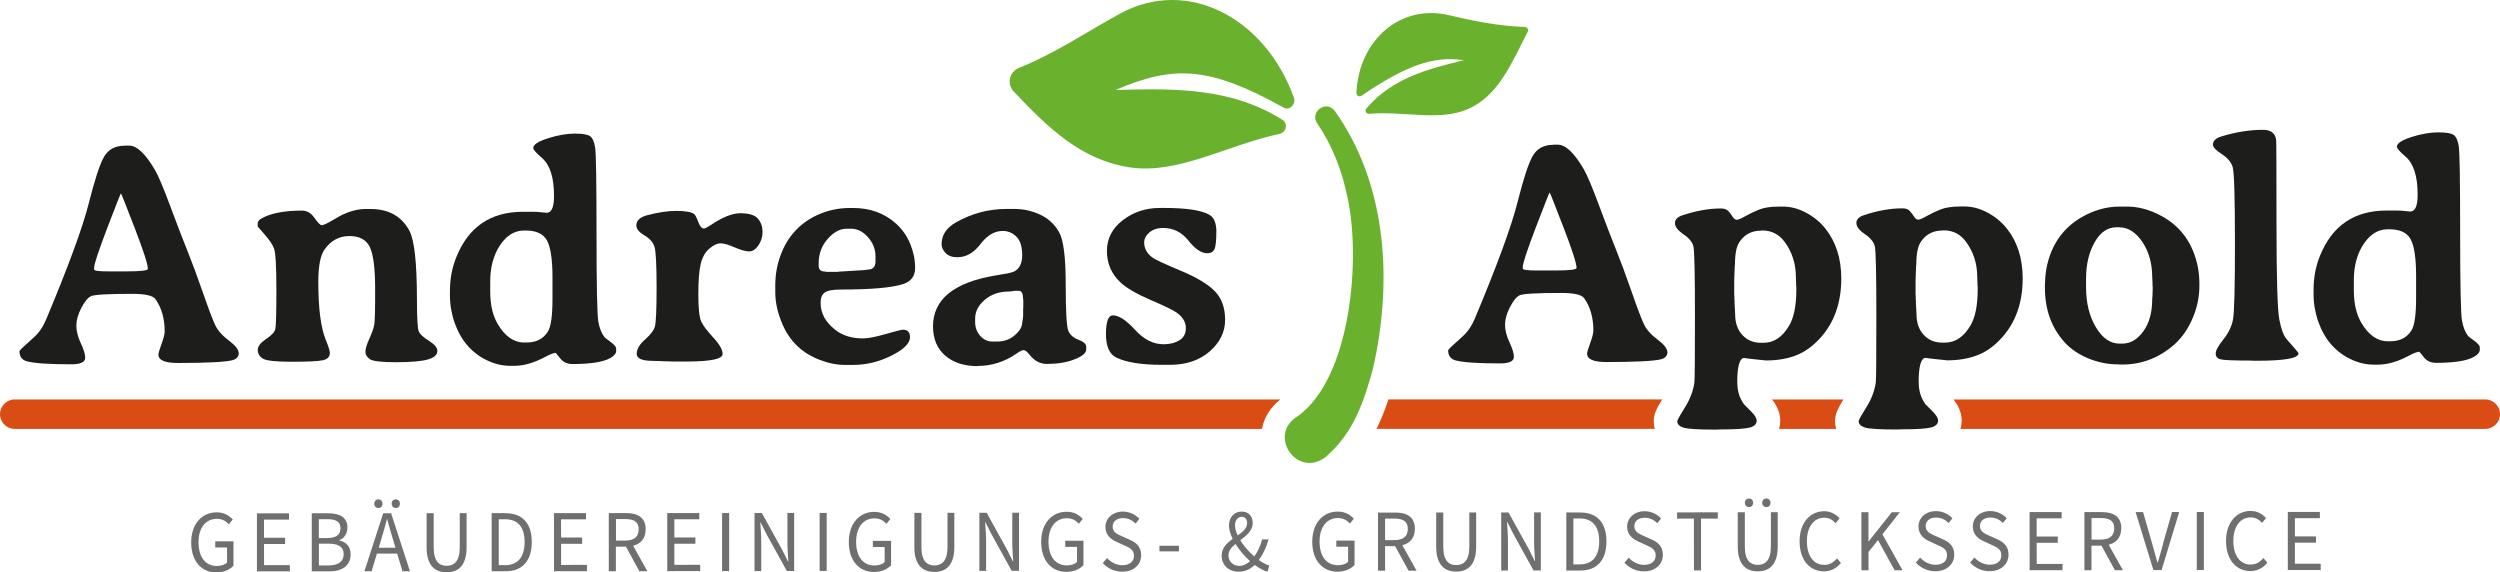 <?xml version="1.0" encoding="UTF-8"?>
<svg xmlns="http://www.w3.org/2000/svg" id="Ebene_1" viewBox="0 0 424.04 97.1">
  <defs>
    <style>.cls-1{fill:#706f6f;}.cls-2{fill:#1d1d1b;}.cls-3{fill:#d94d15;}.cls-4{fill:#6ab12e;}</style>
  </defs>
  <path class="cls-2" d="M21.15,24.7h.77c1.3,0,2.77,1.39,4.39,4.17.56.97,1.41,2.98,2.54,6.02s2.1,5.57,2.91,7.58c.81,2.01,1.7,4.4,2.66,7.17s1.66,4.61,2.09,5.52c.43.91,1.2,1.77,2.31,2.6,1.11.83,1.66,1.54,1.67,2.15,0,.61-.38,1.01-1.13,1.2-1.23.3-4.29.45-9.16.46-2.22,0-3.33-.47-3.33-1.42,0-.25.17-.85.53-1.81.35-.96.53-1.67.53-2.13,0-2.17-.52-3.99-1.56-5.47-.42-.6-1.75-.9-3.99-.9-4.1,0-6.42.14-6.96.4-.54.26-1.08.93-1.64,2.01-.55,1.08-.83,2.07-.83,2.99,0,.92.25,1.9.75,2.96.5,1.06.75,1.88.75,2.48,0,.74-.79,1.11-2.38,1.11-3.77,0-6.29-.17-7.55-.52-.81-.23-1.22-.8-1.22-1.71,0-.12.8-.89,2.4-2.3.88-.78,1.58-1.79,2.11-3.04,3.8-9.07,6.21-15.64,7.24-19.72,1.03-4.08,1.9-6.73,2.62-7.95.72-1.22,1.88-1.84,3.48-1.84ZM15.96,45.46v.26c0,.21.82.32,2.46.31h3.04c2.41,0,3.62-.14,3.62-.43,0-.76-.75-3.08-2.25-6.97-1.5-3.89-2.27-5.83-2.32-5.83s-.81,1.95-2.31,5.85c-1.49,3.9-2.24,6.17-2.24,6.8Z"></path>
  <path class="cls-2" d="M74.18,59.53c0,.65-.53,1.13-1.6,1.44-1.07.31-2.85.46-5.36.47-2.51,0-4.01-.17-4.5-.53-.49-.35-.74-.77-.74-1.25,0-.48.22-1.22.67-2.21.45-.99.73-1.78.83-2.38.11-.6.16-2.62.15-6.08,0-3.45-.3-5.81-.89-7.06-.59-1.26-1.75-1.89-3.47-1.89-1.73,0-3.13.75-4.2,2.25-.72,1-1.08,2.84-1.08,5.52,0,4.42.41,7.66,1.22,9.72.49,1.2.74,1.97.74,2.32,0,.67-.4,1.09-1.21,1.26-.81.17-2.57.25-5.27.25-2.7,0-4.34-.18-4.9-.54-.56-.36-.84-.85-.85-1.46,0-.62.47-1.23,1.4-1.85.93-.62,1.46-1.18,1.58-1.68.12-.5.18-2.74.18-6.71,0-3.97-.14-6.29-.4-6.97-.26-.68-.79-1.46-1.58-2.36-.79-.9-1.19-1.35-1.19-1.37v-.55c0-.3.22-.57.66-.82,1.53-.88,3.81-1.32,6.84-1.33.84,0,1.55.41,2.13,1.24.57.83.99,1.24,1.25,1.24s.88-.29,1.86-.86c.98-.57,1.51-.88,1.6-.91,1.41-.65,2.72-.98,3.94-.98h.85c3.08,0,5.28,1.23,6.6,3.69.85,1.6,1.27,5.45,1.28,11.54,0,3.26.11,5.12.32,5.57.21.46.79.98,1.73,1.57.94.59,1.41,1.16,1.42,1.7Z"></path>
  <path class="cls-2" d="M92.73,36.09c.83,0,1.24-.95,1.24-2.85,0-3.1-.67-5.24-2.01-6.42-1-.86-1.51-1.43-1.51-1.72,0-.56.83-1.11,2.48-1.64,1.65-.53,3.16-.79,4.52-.8,1.36,0,2.24.15,2.65.45.41.3.7.95.85,1.95.15,1,.23,5.88.23,14.64,0,8.76.11,13.71.3,14.84.2,1.14.56,2.03,1.08,2.68.04.05.37.31,1,.77.63.46.95.84.95,1.13v.45c0,.26-.18.55-.53.85-1.06.88-3.34,1.32-6.84,1.33-.92,0-1.62-.32-2.11-.95-.49-.63-.76-.95-.79-.95-.33.02-.91.24-1.72.66-1.88,1.02-3.63,1.53-5.23,1.54h-.77c-1.29,0-2.56-.3-3.83-.89-2.62-1.23-4.48-3.34-5.55-6.33-.55-1.55-.82-3.11-.82-4.67v-.71c0-.05,0-.1,0-.13,0-2.02.36-3.93,1.08-5.71,2.06-5.12,5.82-7.69,11.3-7.69,1.36,0,2.16,0,2.4.02l.55.05c.6.07.95.1,1.06.1ZM88.91,58.09h.45c1.6,0,2.79-.61,3.56-1.83.53-.83.79-2.68.79-5.57v-3.67c0-3.05-.32-5.13-.94-6.25-.62-1.12-1.84-1.68-3.63-1.67h-.24c-1.62,0-2.98.83-4.09,2.5-1.11,1.67-1.66,3.71-1.66,6.14v1.72c0,2.25.43,4.1,1.3,5.55,1.23,2.06,2.72,3.09,4.47,3.09Z"></path>
  <path class="cls-2" d="M125.61,36.17c1.44,0,2.43.31,2.95.92.52.62.78,1.36.78,2.22,0,.86-.23,1.63-.7,2.31-.47.68-.99,1.02-1.58,1.02-.59,0-1.4-.23-2.44-.68s-1.84-.69-2.4-.69c-.56,0-1.2.3-1.9.9-.7.6-1.19,1.45-1.46,2.56-.27,1.11-.41,2.85-.41,5.22s.17,3.9.5,4.6,1.02,1.61,2.06,2.73,1.56,2.05,1.56,2.77c0,.84-2.04,1.27-6.13,1.27h-2.27s-.55-.02-.55-.02c-.37-.02-.75-.03-1.14-.03l-.55-.03c-.37-.02-.76-.03-1.16-.03-1.85,0-2.77-.39-2.77-1.19,0-.79.46-1.59,1.38-2.4.92-.81,1.49-1.54,1.69-2.19.2-.65.3-2.89.3-6.71,0-3.82-.12-6.11-.36-6.87s-.81-1.4-1.72-1.94c-.91-.54-1.36-1.09-1.36-1.68,0-.81.61-1.38,1.82-1.72,1.83-.49,3.49-.74,4.96-.74,1.48,0,2.47.17,2.99.5.21.14.45.59.73,1.35.27.76.6,1.14.97,1.14.16,0,.49-.16,1-.48,2.04-1.41,3.78-2.12,5.23-2.12Z"></path>
  <path class="cls-2" d="M139.19,51.38c0,1.76.83,3.28,2.49,4.57,1.23.97,2.8,1.45,4.7,1.45.86,0,2.14-.25,3.84-.74,1.7-.49,2.68-.74,2.94-.74.79,0,1.19.43,1.19,1.29,0,1.02-1.05,2.06-3.15,3.11-2.1,1.05-4.28,1.58-6.54,1.58h-1.16s-.08,0-.13,0c-1.43,0-2.88-.29-4.36-.87-2.92-1.12-5-3.1-6.24-5.91-.85-1.94-1.27-3.78-1.27-5.52v-1.21c0-1.78.3-3.5.92-5.15,1.16-3.12,3.21-5.36,6.15-6.74,1.76-.81,3.61-1.22,5.55-1.22h.61c2.87,0,5.29.89,7.27,2.66,1.04.95,1.84,2.09,2.39,3.43s.83,2.7.83,4.08c0,1.38-.68,2.29-2.03,2.73-1.9.62-5.42.93-10.57.93-1.37,0-2.29.17-2.75.52-.46.34-.69.93-.69,1.76ZM144.33,38.8h-.77c-1.11,0-2.17.58-3.18,1.73-1.01,1.15-1.52,2.53-1.52,4.13v.42c0,.65.36.98,1.08.98l.26.05h1.88s.13-.03.13-.03l4.41-.27c.26-.05.44-.08.53-.08.9,0,1.35-.47,1.35-1.4v-.87c0-1.18-.42-2.25-1.27-3.22-.85-.97-1.81-1.45-2.91-1.45Z"></path>
  <path class="cls-2" d="M184.24,58.87v.4c0,.6-.66,1.16-1.98,1.68-1.32.52-2.89.78-4.7.78-1.11,0-2.07-.5-2.88-1.5-.44-.56-.78-.84-1.03-.84-.25-.02-.67.19-1.27.61-2.01,1.38-4.17,2.06-6.5,2.07-.02,0-.04,0-.05.03-2.29,0-4.12-.59-5.49-1.77-1.38-1.18-2.07-2.83-2.09-4.96,0-4.58,3.52-7.46,10.56-8.64,1.69-.26,2.7-.47,3.04-.61,1.02-.42,1.53-1.37,1.53-2.83,0-1.46-.33-2.51-.99-3.16-.66-.64-1.43-.96-2.31-.96-1.39,0-2.65.75-3.78,2.23-1.13,1.49-2.44,2.23-3.93,2.23-.88,0-1.54-.24-1.99-.72-.45-.48-.67-.98-.67-1.49,0-1.55.81-2.78,2.43-3.7,2.69-1.52,5.54-2.28,8.56-2.28h1.37c1.51,0,2.96.32,4.34.96,1.38.64,2.45,1.62,3.21,2.94.76,1.32,1.14,4.27,1.14,8.85,0,4.58.15,7.21.44,7.91.29.7.87,1.21,1.74,1.53.87.33,1.31.74,1.31,1.25ZM173.51,50.51c0-.79-.25-1.19-.74-1.19h-.69c-.44.09-.77.13-1,.13-1.6,0-2.95.47-4.04,1.4-1.09.93-1.64,1.99-1.64,3.17v.61c0,.9.28,1.67.85,2.32.56.65,1.25.98,2.06.98h.85c1.16,0,2.16-.36,2.98-1.09.83-.72,1.24-1.43,1.24-2.11.07-.35.11-.58.11-.69l.05-.42v-1.14l.03-.42v-1.16c-.04-.18-.05-.31-.05-.4Z"></path>
  <path class="cls-2" d="M206.31,39.31c0,1.48-.1,2.46-.31,2.93-.21.48-.62.71-1.24.71-.99,0-2.05-.71-3.18-2.14s-2.57-2.14-4.29-2.14c-.99,0-1.77.26-2.35.77-.58.51-.87,1.08-.87,1.69,0,1.06.51,1.94,1.53,2.64.49.33,2.07,1.06,4.74,2.18,2.67,1.12,4.58,2.27,5.73,3.46,1.15,1.19,1.73,2.8,1.73,4.85,0,2.04-.87,3.82-2.61,5.34s-3.98,2.27-6.71,2.28h-1.4c-3.42,0-5.98-.4-7.69-1.21-1.2-.56-1.8-1.9-1.8-4.01,0-2.11.39-3.17,1.19-3.17,1,0,2.25.82,3.74,2.45,1.49,1.64,3.11,2.46,4.85,2.45,1.06,0,1.95-.23,2.68-.67.73-.45,1.1-1.15,1.09-2.11,0-.96-.51-1.82-1.53-2.57-.55-.4-2.02-1.12-4.42-2.15-2.4-1.03-4.12-2.03-5.14-2.99-1.53-1.44-2.3-3.22-2.3-5.32,0-2.1.9-3.85,2.69-5.23,1.79-1.38,3.89-2.08,6.29-2.08h.71c3.77,0,6.33.38,7.69,1.16.79.46,1.19,1.43,1.19,2.9Z"></path>
  <path class="cls-2" d="M263.48,24.54h.77c1.3,0,2.77,1.39,4.39,4.17.56.97,1.41,2.98,2.54,6.02,1.13,3.05,2.1,5.57,2.91,7.58.81,2.01,1.7,4.4,2.66,7.17s1.66,4.61,2.09,5.52c.43.91,1.2,1.77,2.31,2.6s1.66,1.54,1.67,2.15c0,.61-.38,1.01-1.13,1.2-1.23.3-4.29.45-9.16.46-2.22,0-3.33-.47-3.33-1.42,0-.25.17-.85.53-1.81.35-.96.53-1.67.53-2.13,0-2.17-.52-3.99-1.56-5.47-.42-.6-1.75-.9-3.99-.89-4.1,0-6.42.14-6.96.4-.54.26-1.08.93-1.64,2.01-.55,1.07-.83,2.07-.83,2.99,0,.92.25,1.9.75,2.96.5,1.06.75,1.88.75,2.48,0,.74-.79,1.11-2.38,1.11-3.77,0-6.29-.17-7.55-.52-.81-.23-1.22-.8-1.22-1.71,0-.12.8-.89,2.4-2.3.88-.78,1.58-1.79,2.11-3.04,3.8-9.07,6.21-15.64,7.24-19.72,1.03-4.08,1.9-6.73,2.62-7.95.72-1.22,1.88-1.84,3.48-1.84ZM258.29,45.3v.26c0,.21.82.32,2.46.32h3.04c2.41,0,3.62-.15,3.62-.43,0-.76-.75-3.08-2.25-6.97-1.5-3.89-2.27-5.84-2.32-5.84s-.81,1.95-2.31,5.85c-1.49,3.9-2.24,6.17-2.24,6.8Z"></path>
  <path class="cls-2" d="M359.5,35.04h1.32c1.57,0,3.18.37,4.83,1.11,3.15,1.41,5.32,3.69,6.5,6.86.6,1.64.9,3.31.9,5.02v.48c0,1.83-.37,3.63-1.11,5.39-.74,1.76-1.73,3.22-2.98,4.39-2.61,2.36-5.6,3.54-8.98,3.54-.26,0-.53,0-.79-.03-1.69,0-3.35-.34-4.98-1.01-1.63-.68-2.96-1.58-4-2.71-2.24-2.46-3.36-5.55-3.36-9.27v-.45l.03-.45c.02-1.64.32-3.26.92-4.86,1.16-3.06,3.29-5.33,6.39-6.79,1.74-.81,3.51-1.22,5.31-1.22ZM359.48,38.55h-.5c-1.51,0-2.75.86-3.71,2.56-.96,1.71-1.44,3.75-1.44,6.13v1.48c0,2.68.56,4.94,1.67,6.79,1.11,1.85,2.44,2.77,3.99,2.77h.5c1.36,0,2.54-.69,3.55-2.08,1.01-1.38,1.52-3.23,1.51-5.53l.05-.55.03-1.11v-.29l-.03-.29v-.55c-.04-.39-.05-.67-.05-.85,0-2.34-.56-4.34-1.67-5.99-1.11-1.65-2.41-2.48-3.91-2.48Z"></path>
  <path class="cls-2" d="M375.35,24.54c0-.63.46-1.09,1.37-1.38,2.48-.76,4.86-1.14,7.13-1.14,1.34,0,2.08.58,2.22,1.74.04.28.06,5,.06,14.16,0,9.16.16,14.57.47,16.23.31,1.66.73,2.79,1.26,3.39,1.34,1.51,2.01,2.31,2.01,2.38,0,.85-2.36,1.27-7.08,1.27h-.53s-.55-.03-.55-.03c-2.82,0-4.5-.07-5.06-.21s-.83-.47-.83-.99.43-1.31,1.29-2.38c.86-1.07,1.41-2.19,1.64-3.38.23-1.19.34-5.59.33-13.19,0-7.61-.13-11.83-.38-12.66-.25-.84-.87-1.58-1.86-2.22-1-.64-1.49-1.17-1.49-1.6Z"></path>
  <path class="cls-2" d="M408.83,35.87c.83,0,1.24-.95,1.24-2.85,0-3.1-.67-5.24-2.01-6.42-1-.86-1.51-1.43-1.51-1.72,0-.56.83-1.11,2.48-1.64,1.65-.53,3.16-.79,4.52-.79,1.36,0,2.24.15,2.65.45.41.3.7.95.85,1.95.15,1,.23,5.89.23,14.65,0,8.76.11,13.71.3,14.84.2,1.13.56,2.03,1.08,2.68.04.05.37.31,1,.77.63.46.95.84.95,1.13v.45c0,.26-.18.55-.53.85-1.06.88-3.34,1.32-6.84,1.33-.92,0-1.62-.32-2.11-.95-.49-.63-.76-.95-.79-.95-.33.02-.91.24-1.72.66-1.88,1.02-3.63,1.53-5.23,1.54h-.77c-1.29,0-2.56-.3-3.83-.89-2.62-1.23-4.48-3.34-5.55-6.34-.55-1.55-.82-3.11-.82-4.67v-.71c0-.05,0-.1,0-.13,0-2.02.36-3.93,1.08-5.71,2.06-5.12,5.82-7.69,11.3-7.69,1.36,0,2.16,0,2.4.02l.55.05c.6.07.95.1,1.06.1ZM405.01,57.88h.45c1.6,0,2.79-.61,3.56-1.83.53-.83.79-2.69.79-5.57v-3.67c0-3.05-.32-5.13-.94-6.25-.62-1.12-1.84-1.68-3.63-1.67h-.24c-1.62,0-2.98.83-4.09,2.5-1.11,1.66-1.66,3.71-1.66,6.14v1.72c0,2.25.43,4.1,1.3,5.55,1.23,2.06,2.72,3.09,4.47,3.09Z"></path>
  <path class="cls-4" d="M226.37,18.77c8.96,12.55,9.85,29.09,6.51,43.75-1.54,5.56-3.18,10.74-7.97,14.95-4.88,3.83-10.09-3.76-4.73-6.92,9.01-6.56,10.66-26.73,8.38-37.05-.91-4.51-2.58-8.86-5.15-12.59-1.3-1.93,1.52-4,2.96-2.13h0Z"></path>
  <path class="cls-3" d="M217.19,67.75H2.5c-1.38,0-2.5,1.12-2.5,2.5s1.12,2.5,2.5,2.5h211.55c.36-1.94,1.45-3.7,3.14-5Z"></path>
  <path class="cls-4" d="M248.31,10.21c-6.39,1.55-12.23,3.13-16.55,8.18-.32.37-.04.96.46.91,5.9-.5,11.96,1.33,16.82-.82,5.14-2.28,7.33-7.75,10.09-13.1.19-.36-.07-.78-.47-.8-4.53-.16-8.7-1.01-12.89-2-8.21-1.94-15.28,4.16-15.7,13.17-.02.46.48.75.86.49,7.57-5.14,12.2-6.8,17.38-6.03h0Z"></path>
  <path class="cls-4" d="M189.22,15.26c9.96-4.27,15.95-3.99,28.56,3.02.96.53,2.06-.64,1.69-1.68-4.74-13.36-17.89-20.64-29.55-14.26-5.44,2.97-10.98,6.73-17.07,9.17-1.64.65-2.14,2.72-.92,4,5.93,6.27,11.51,11.65,19.7,12.88,8.15,1.22,16.45-3.76,25.41-5.69,1.15-.25,1.47-1.77.47-2.39-8.62-5.4-18.06-5.35-28.27-5.05h0Z"></path>
  <path class="cls-1" d="M36.51,91.82v1.04h2s0,2.56,0,2.56c-.37.37-1.02.58-1.7.58-2.01,0-3.13-1.55-3.14-4.02,0-2.45,1.22-3.98,3.12-3.98.95,0,1.55.41,2.03.93l.66-.82c-.55-.59-1.41-1.21-2.72-1.21-2.5,0-4.33,1.94-4.33,5.11,0,3.2,1.78,5.09,4.26,5.09,1.27,0,2.3-.48,2.91-1.14v-4.14s-3.1,0-3.1,0Z"></path>
  <polygon class="cls-1" points="44.79 95.85 44.78 92.27 48.36 92.27 48.36 91.21 44.78 91.21 44.78 88.13 49.02 88.13 49.02 87.07 43.58 87.07 43.58 96.91 49.17 96.91 49.16 95.85 44.79 95.85"></polygon>
  <path class="cls-1" d="M57.55,91.67v-.06c.88-.3,1.38-1.17,1.38-2.14,0-1.73-1.33-2.41-3.25-2.41h-2.8s0,9.85,0,9.85h3.02c2.1,0,3.57-.95,3.57-2.88,0-1.35-.79-2.12-1.92-2.35ZM55.54,88.06c1.46,0,2.21.43,2.21,1.58,0,1-.66,1.62-2.27,1.62h-1.4s0-3.19,0-3.19h1.45ZM55.73,95.91h-1.64s0-3.7,0-3.7h1.64c1.65,0,2.56.55,2.56,1.76,0,1.33-.95,1.93-2.56,1.93Z"></path>
  <path class="cls-1" d="M67.13,86.17c.41,0,.7-.3.7-.74,0-.43-.29-.73-.7-.73s-.7.3-.7.73c0,.43.3.73.71.73Z"></path>
  <path class="cls-1" d="M64.18,86.17c.41,0,.7-.3.7-.74s-.3-.73-.7-.73-.7.3-.7.73.3.73.7.73Z"></path>
  <path class="cls-1" d="M65,87.05l-3.19,9.85h1.22s.9-3,.9-3h3.44s.9,3,.9,3h1.27s-3.2-9.84-3.2-9.84h-1.35ZM67.08,92.9h-2.84s.45-1.5.45-1.5c.34-1.1.64-2.18.93-3.32h.06c.3,1.14.61,2.22.95,3.32l.45,1.5Z"></path>
  <path class="cls-1" d="M77.98,87.05v5.81c0,2.37-.98,3.11-2.23,3.11-1.23,0-2.19-.74-2.19-3.11v-5.81s-1.2,0-1.2,0v5.78c0,3.16,1.47,4.24,3.4,4.24s3.39-1.09,3.38-4.25v-5.78h-1.15Z"></path>
  <path class="cls-1" d="M85.75,87.04h-2.36s0,9.85,0,9.85h2.41c2.85,0,4.4-1.83,4.4-4.96,0-3.13-1.56-4.89-4.46-4.88ZM85.67,95.86h-1.07s0-7.79,0-7.79h1.07c2.21,0,3.31,1.37,3.31,3.86,0,2.49-1.1,3.93-3.3,3.93Z"></path>
  <polygon class="cls-1" points="95.17 95.82 95.17 92.24 98.74 92.24 98.74 91.18 95.17 91.18 95.16 88.09 99.4 88.09 99.4 87.03 93.96 87.03 93.97 96.88 99.55 96.88 99.55 95.81 95.17 95.82"></polygon>
  <path class="cls-1" d="M109.52,89.8c0-2.05-1.38-2.77-3.3-2.77h-2.96s0,9.85,0,9.85h1.2s0-4.16,0-4.16h1.71s2.27,4.16,2.27,4.16h1.36s-2.41-4.31-2.41-4.31c1.28-.33,2.12-1.23,2.12-2.77ZM104.47,88.04h1.58c1.47,0,2.28.46,2.28,1.75,0,1.28-.81,1.9-2.27,1.9h-1.58s0-3.65,0-3.65Z"></path>
  <polygon class="cls-1" points="114.38 95.81 114.38 92.23 117.95 92.22 117.95 91.16 114.38 91.17 114.38 88.08 118.61 88.08 118.61 87.02 113.17 87.02 113.18 96.87 118.76 96.86 118.76 95.8 114.38 95.81"></polygon>
  <rect class="cls-1" x="122.48" y="87.02" width="1.2" height="9.84"></rect>
  <path class="cls-1" d="M133.56,87.01v5.1c0,1.03.1,2.14.16,3.13h-.06l-1.02-2.04-3.42-6.19h-1.24s0,9.85,0,9.85h1.14s0-5.15,0-5.15c0-1.03-.1-2.08-.16-3.08h.06l1.02,2.03,3.42,6.19h1.24s0-9.85,0-9.85h-1.14Z"></path>
  <rect class="cls-1" x="139.02" y="87" width="1.2" height="9.84"></rect>
  <path class="cls-1" d="M148.05,91.74v1.04h2s0,2.56,0,2.56c-.37.37-1.02.58-1.7.58-2.01,0-3.14-1.55-3.14-4.02,0-2.45,1.22-3.98,3.12-3.98.95,0,1.55.41,2.03.93l.66-.82c-.55-.59-1.41-1.21-2.72-1.21-2.5,0-4.33,1.94-4.33,5.11,0,3.2,1.77,5.09,4.26,5.09,1.27,0,2.3-.48,2.91-1.14v-4.14s-3.1,0-3.1,0Z"></path>
  <path class="cls-1" d="M160.71,86.99v5.81c0,2.37-.98,3.11-2.23,3.11-1.23,0-2.19-.74-2.19-3.11v-5.81s-1.2,0-1.2,0v5.78c0,3.16,1.47,4.24,3.4,4.24,1.93,0,3.39-1.09,3.38-4.25v-5.78s-1.15,0-1.15,0Z"></path>
  <path class="cls-1" d="M171.7,86.98v5.1c0,1.03.1,2.14.16,3.13h-.06l-1.02-2.04-3.42-6.19h-1.24s0,9.85,0,9.85h1.14s0-5.15,0-5.15c0-1.03-.09-2.08-.16-3.08h.06l1.02,2.03,3.42,6.19h1.24s0-9.85,0-9.85h-1.14Z"></path>
  <path class="cls-1" d="M180.68,91.72v1.04h2s0,2.56,0,2.56c-.37.37-1.02.58-1.7.58-2.01,0-3.13-1.55-3.14-4.02,0-2.45,1.22-3.98,3.12-3.98.95,0,1.55.41,2.03.93l.66-.82c-.55-.59-1.41-1.21-2.72-1.21-2.5,0-4.33,1.94-4.33,5.11,0,3.2,1.78,5.09,4.26,5.09,1.27,0,2.3-.48,2.91-1.14v-4.14s-3.1,0-3.1,0Z"></path>
  <path class="cls-1" d="M191.63,91.56l-1.35-.61c-.74-.33-1.56-.68-1.56-1.63,0-.88.7-1.44,1.76-1.44.87,0,1.56.35,2.14.92l.63-.81c-.66-.71-1.66-1.22-2.78-1.22-1.71,0-2.97,1.11-2.97,2.62,0,1.45,1.03,2.14,1.91,2.53l1.36.62c.89.4,1.57.73,1.57,1.73,0,.96-.73,1.6-1.97,1.6-.98,0-1.92-.48-2.6-1.22l-.72.86c.82.9,1.98,1.46,3.3,1.46,1.98,0,3.21-1.24,3.21-2.8,0-1.46-.85-2.14-1.95-2.63Z"></path>
  <rect class="cls-1" x="196.66" y="92.57" width="3.3" height=".95"></rect>
  <path class="cls-1" d="M215.18,91.49h-1.1c-.29,1.13-.75,2.09-1.34,2.89-.89-.77-1.75-1.74-2.37-2.75,1.05-.79,2.11-1.62,2.11-2.91,0-1.14-.69-1.95-1.86-1.95-1.3,0-2.17,1.02-2.17,2.34,0,.71.24,1.5.63,2.29-.97.7-1.87,1.52-1.87,2.85,0,1.58,1.17,2.72,2.88,2.72,1.11,0,2-.45,2.73-1.14.76.56,1.5.95,2.16,1.14l.32-1.03c-.53-.16-1.14-.49-1.78-.95.75-1.03,1.29-2.22,1.65-3.51ZM209.48,89.09c0-.82.45-1.43,1.16-1.43.64,0,.89.51.89,1.08,0,.87-.73,1.47-1.6,2.07-.28-.6-.45-1.18-.45-1.72ZM208.37,94.18c0-.77.52-1.36,1.19-1.92.66,1.06,1.53,2.08,2.47,2.92-.54.49-1.16.81-1.8.81-1.04,0-1.86-.72-1.86-1.81Z"></path>
  <path class="cls-1" d="M226.66,91.69v1.04h2s0,2.56,0,2.56c-.37.37-1.02.58-1.7.58-2.01,0-3.14-1.55-3.14-4.02,0-2.45,1.22-3.98,3.12-3.98.95,0,1.55.41,2.03.93l.66-.82c-.55-.59-1.41-1.21-2.72-1.21-2.5,0-4.33,1.94-4.33,5.11,0,3.2,1.77,5.09,4.26,5.09,1.27,0,2.3-.48,2.91-1.14v-4.14s-3.1,0-3.1,0Z"></path>
  <path class="cls-1" d="M239.99,89.71c0-2.05-1.38-2.77-3.3-2.77h-2.96s0,9.85,0,9.85h1.2s0-4.16,0-4.16h1.7s2.28,4.16,2.28,4.16h1.36s-2.41-4.31-2.41-4.31c1.28-.33,2.12-1.23,2.12-2.77ZM234.93,87.96h1.58c1.47,0,2.28.46,2.28,1.75,0,1.28-.81,1.9-2.28,1.9h-1.58s0-3.65,0-3.65Z"></path>
  <path class="cls-1" d="M249.22,86.93v5.81c0,2.37-.98,3.11-2.23,3.11-1.23,0-2.19-.74-2.19-3.11v-5.81s-1.2,0-1.2,0v5.78c0,3.16,1.47,4.24,3.4,4.24,1.93,0,3.39-1.09,3.38-4.25v-5.78s-1.15,0-1.15,0Z"></path>
  <path class="cls-1" d="M260.21,86.92v5.1c0,1.03.1,2.14.16,3.13h-.06l-1.02-2.04-3.42-6.19h-1.24s0,9.85,0,9.85h1.14v-5.15c0-1.03-.1-2.08-.16-3.08h.06l1.02,2.03,3.42,6.19h1.24s0-9.85,0-9.85h-1.14Z"></path>
  <path class="cls-1" d="M268.03,86.92h-2.36s0,9.85,0,9.85h2.41c2.85,0,4.4-1.83,4.4-4.96,0-3.13-1.56-4.89-4.46-4.88ZM267.94,95.73h-1.07s0-7.79,0-7.79h1.07c2.21,0,3.3,1.37,3.31,3.86s-1.1,3.93-3.3,3.93Z"></path>
  <path class="cls-1" d="M280.12,91.5l-1.35-.61c-.74-.33-1.56-.68-1.56-1.63,0-.88.7-1.44,1.76-1.44.87,0,1.56.35,2.14.92l.63-.81c-.66-.71-1.66-1.22-2.78-1.22-1.71,0-2.97,1.11-2.97,2.62,0,1.45,1.03,2.14,1.91,2.53l1.36.62c.89.41,1.57.73,1.57,1.73,0,.96-.73,1.6-1.97,1.6-.98,0-1.92-.48-2.6-1.22l-.72.86c.82.9,1.98,1.46,3.3,1.46,1.98,0,3.21-1.24,3.21-2.8,0-1.46-.85-2.14-1.95-2.63Z"></path>
  <polygon class="cls-1" points="284.46 87.97 287.31 87.96 287.32 96.75 288.52 96.75 288.52 87.96 291.37 87.96 291.37 86.9 284.46 86.91 284.46 87.97"></polygon>
  <path class="cls-1" d="M300.37,86.89v5.81c0,2.37-.98,3.11-2.23,3.11-1.23,0-2.19-.74-2.19-3.11v-5.81h-1.2v5.78c0,3.16,1.47,4.24,3.4,4.24s3.39-1.09,3.38-4.25v-5.78h-1.15Z"></path>
  <path class="cls-1" d="M299.61,86.01c.41,0,.7-.3.7-.73s-.3-.73-.7-.73-.71.3-.71.73c0,.43.3.73.71.73Z"></path>
  <path class="cls-1" d="M296.66,86.01c.41,0,.7-.3.7-.73,0-.43-.3-.73-.7-.73s-.7.3-.7.73c0,.43.3.73.71.73Z"></path>
  <path class="cls-1" d="M309.4,95.81c-1.79,0-2.92-1.55-2.92-4.02,0-2.45,1.18-3.98,2.96-3.98.8,0,1.42.38,1.92.93l.66-.82c-.55-.63-1.45-1.21-2.6-1.21-2.39,0-4.19,1.94-4.18,5.11,0,3.2,1.76,5.09,4.12,5.09,1.22,0,2.15-.52,2.89-1.42l-.66-.78c-.6.7-1.29,1.11-2.19,1.11Z"></path>
  <polygon class="cls-1" points="322.24 86.88 320.88 86.88 316.96 91.82 316.92 91.82 316.92 86.88 315.72 86.88 315.73 96.73 316.93 96.73 316.93 93.62 318.54 91.61 321.36 96.73 322.7 96.72 319.29 90.63 322.24 86.88"></polygon>
  <path class="cls-1" d="M329.53,91.47l-1.35-.61c-.74-.33-1.56-.68-1.56-1.63,0-.88.7-1.44,1.76-1.44.87,0,1.56.35,2.14.92l.64-.8c-.66-.71-1.66-1.22-2.78-1.22-1.71,0-2.97,1.11-2.97,2.62,0,1.45,1.03,2.14,1.91,2.53l1.35.62c.89.4,1.58.73,1.58,1.73s-.73,1.6-1.97,1.6c-.98,0-1.92-.48-2.6-1.22l-.72.86c.83.9,1.98,1.46,3.3,1.46,1.98,0,3.21-1.24,3.21-2.8,0-1.46-.85-2.14-1.94-2.63Z"></path>
  <path class="cls-1" d="M338.74,91.46l-1.35-.61c-.74-.33-1.56-.68-1.56-1.63,0-.88.7-1.44,1.76-1.44.87,0,1.56.35,2.14.92l.64-.8c-.66-.71-1.66-1.22-2.78-1.22-1.71,0-2.97,1.11-2.97,2.62,0,1.45,1.03,2.14,1.91,2.53l1.35.62c.89.41,1.58.73,1.58,1.73s-.73,1.6-1.97,1.6c-.98,0-1.92-.48-2.6-1.22l-.72.86c.83.9,1.98,1.46,3.3,1.46,1.98,0,3.21-1.25,3.21-2.8,0-1.46-.85-2.14-1.94-2.63Z"></path>
  <polygon class="cls-1" points="345.45 92.07 349.03 92.07 349.03 91.01 345.45 91.01 345.45 87.92 349.69 87.92 349.69 86.86 344.25 86.86 344.26 96.71 349.84 96.71 349.84 95.65 345.46 95.65 345.45 92.07"></polygon>
  <path class="cls-1" d="M359.81,89.63c0-2.05-1.38-2.77-3.3-2.77h-2.96s0,9.85,0,9.85h1.2v-4.16s1.7,0,1.7,0l2.27,4.16h1.36s-2.41-4.31-2.41-4.31c1.28-.33,2.12-1.23,2.12-2.77ZM354.75,87.87h1.58c1.47,0,2.28.46,2.28,1.75,0,1.28-.81,1.9-2.27,1.9h-1.58s0-3.65,0-3.65Z"></path>
  <path class="cls-1" d="M366.91,92.17c-.32,1.16-.56,2.1-.91,3.25h-.06c-.35-1.15-.58-2.09-.91-3.25l-1.53-5.32h-1.27l3.02,9.84h1.39s2.99-9.85,2.99-9.85h-1.22s-1.51,5.32-1.51,5.32Z"></path>
  <rect class="cls-1" x="372.61" y="86.84" width="1.2" height="9.84"></rect>
  <path class="cls-1" d="M381.73,95.76c-1.79,0-2.92-1.55-2.92-4.02,0-2.45,1.18-3.98,2.96-3.98.8,0,1.42.38,1.92.93l.66-.82c-.55-.63-1.45-1.21-2.6-1.21-2.39,0-4.19,1.94-4.18,5.11,0,3.2,1.76,5.09,4.12,5.09,1.22,0,2.15-.52,2.89-1.42l-.66-.79c-.6.7-1.29,1.11-2.19,1.11Z"></path>
  <polygon class="cls-1" points="389.25 95.62 389.25 92.04 392.83 92.04 392.82 90.98 389.25 90.98 389.25 87.9 393.49 87.89 393.48 86.83 388.05 86.83 388.05 96.68 393.63 96.68 393.63 95.62 389.25 95.62"></polygon>
  <path class="cls-2" d="M294.68,64.92c0,1.44.39,2.68,1.17,3.7l1.16,1.16c.63.63.95,1.16.95,1.58,0,.56-.39.95-1.17,1.16-.78.21-2.47.32-5.06.32l-.69.03c-2.98,0-4.81-.11-5.51-.34-.7-.23-1.04-.59-1.04-1.08,0-.19.43-.97,1.29-2.33.86-1.36,1.4-2.76,1.61-4.2.07-.48.1-4.25.1-11.33,0-7.08-.09-10.99-.25-11.74s-.72-1.45-1.69-2.11c-.97-.66-1.45-1.29-1.45-1.89,0-.6.41-1.04,1.24-1.32,2.32-.78,4.51-1.17,6.55-1.17.54,0,.95.13,1.2.38.25.26.51.58.75.96.25.39.49.58.74.58s.71-.19,1.39-.58c.68-.39,1.45-.76,2.32-1.12.87-.36,2.02-.54,3.45-.54h.71c1.27,0,2.55.34,3.84,1.01,1.29.68,2.39,1.57,3.29,2.68,1.82,2.27,2.72,5.1,2.73,8.48,0,4.17-1.21,7.57-3.64,10.2-1.27,1.38-2.64,2.34-4.12,2.9-1.48.56-3.15.83-5.02.83-.02,0-.69-.07-2.01-.21l-1.14-.13-.53-.08c-.79,0-1.19,1.4-1.19,4.2ZM304.66,48.44l-.05-1.45c0-2.25-.64-4.24-1.91-5.97-.95-1.28-2.22-1.93-3.8-1.93l-.21.03c-1.53,0-2.73.61-3.59,1.83-.55.76-.82,2.03-.82,3.83l-.05.5-.08,2.33v2.38s.03.26.03.26v.5s.03.26.03.26v.53l.05.77.05,1c0,1.46.41,2.63,1.22,3.51.81.88,1.86,1.32,3.14,1.32h.48c1.73,0,3.16-.96,4.3-2.88.83-1.37,1.24-3.44,1.24-6.21v-.32l-.03-.29Z"></path>
  <path class="cls-2" d="M325.45,64.9c0,1.44.39,2.68,1.17,3.7l1.16,1.16c.63.63.95,1.16.95,1.58,0,.56-.39.95-1.17,1.16-.78.21-2.47.32-5.06.32l-.69.03c-2.98,0-4.81-.11-5.51-.34s-1.04-.59-1.04-1.08c0-.19.43-.97,1.29-2.33.86-1.36,1.4-2.76,1.61-4.2.07-.48.1-4.25.1-11.33,0-7.08-.09-10.99-.25-11.74-.16-.75-.72-1.45-1.69-2.11-.97-.66-1.45-1.29-1.45-1.89,0-.6.41-1.04,1.24-1.32,2.32-.78,4.51-1.17,6.55-1.17.54,0,.95.13,1.2.38.25.25.51.58.75.96.25.39.49.58.74.58s.71-.19,1.39-.58c.68-.39,1.45-.76,2.32-1.12.87-.36,2.02-.54,3.45-.54h.71c1.27,0,2.55.34,3.84,1.01,1.29.68,2.39,1.57,3.29,2.68,1.82,2.27,2.72,5.1,2.73,8.48,0,4.17-1.21,7.57-3.64,10.2-1.27,1.37-2.64,2.34-4.12,2.89-1.48.56-3.15.83-5.02.84-.02,0-.69-.07-2.01-.21l-1.14-.13-.53-.08c-.79,0-1.19,1.4-1.19,4.2ZM335.42,48.42l-.05-1.45c0-2.25-.64-4.24-1.91-5.97-.95-1.29-2.22-1.93-3.8-1.93l-.21.03c-1.53,0-2.73.61-3.59,1.83-.55.76-.82,2.03-.82,3.83l-.05.5-.08,2.32v2.38s.03.26.03.26v.5s.03.26.03.26v.53l.05.77.05,1c0,1.46.41,2.63,1.22,3.51.81.88,1.86,1.32,3.14,1.32h.48c1.73,0,3.16-.96,4.3-2.88.83-1.37,1.24-3.44,1.24-6.21v-.32l-.03-.29Z"></path>
  <path class="cls-3" d="M311.44,72.75c-.12-.45-.19-.89-.19-1.31,0-1.15.42-2.06,1.42-3.69h-12.12c.65.8,1.41,2.04,1.41,3.62,0,.44-.07.91-.2,1.38h9.68Z"></path>
  <path class="cls-3" d="M280.5,71.45c0-1.16.42-2.07,1.44-3.71h-46.44c-.57,1.73-1.22,3.4-2.02,5h47.2c-.12-.44-.18-.88-.18-1.29Z"></path>
  <path class="cls-3" d="M421.54,67.75h-90.2c.64.8,1.39,2.03,1.39,3.6,0,.45-.07.93-.2,1.4h89.01c1.38,0,2.5-1.12,2.5-2.5s-1.12-2.5-2.5-2.5Z"></path>
</svg>

